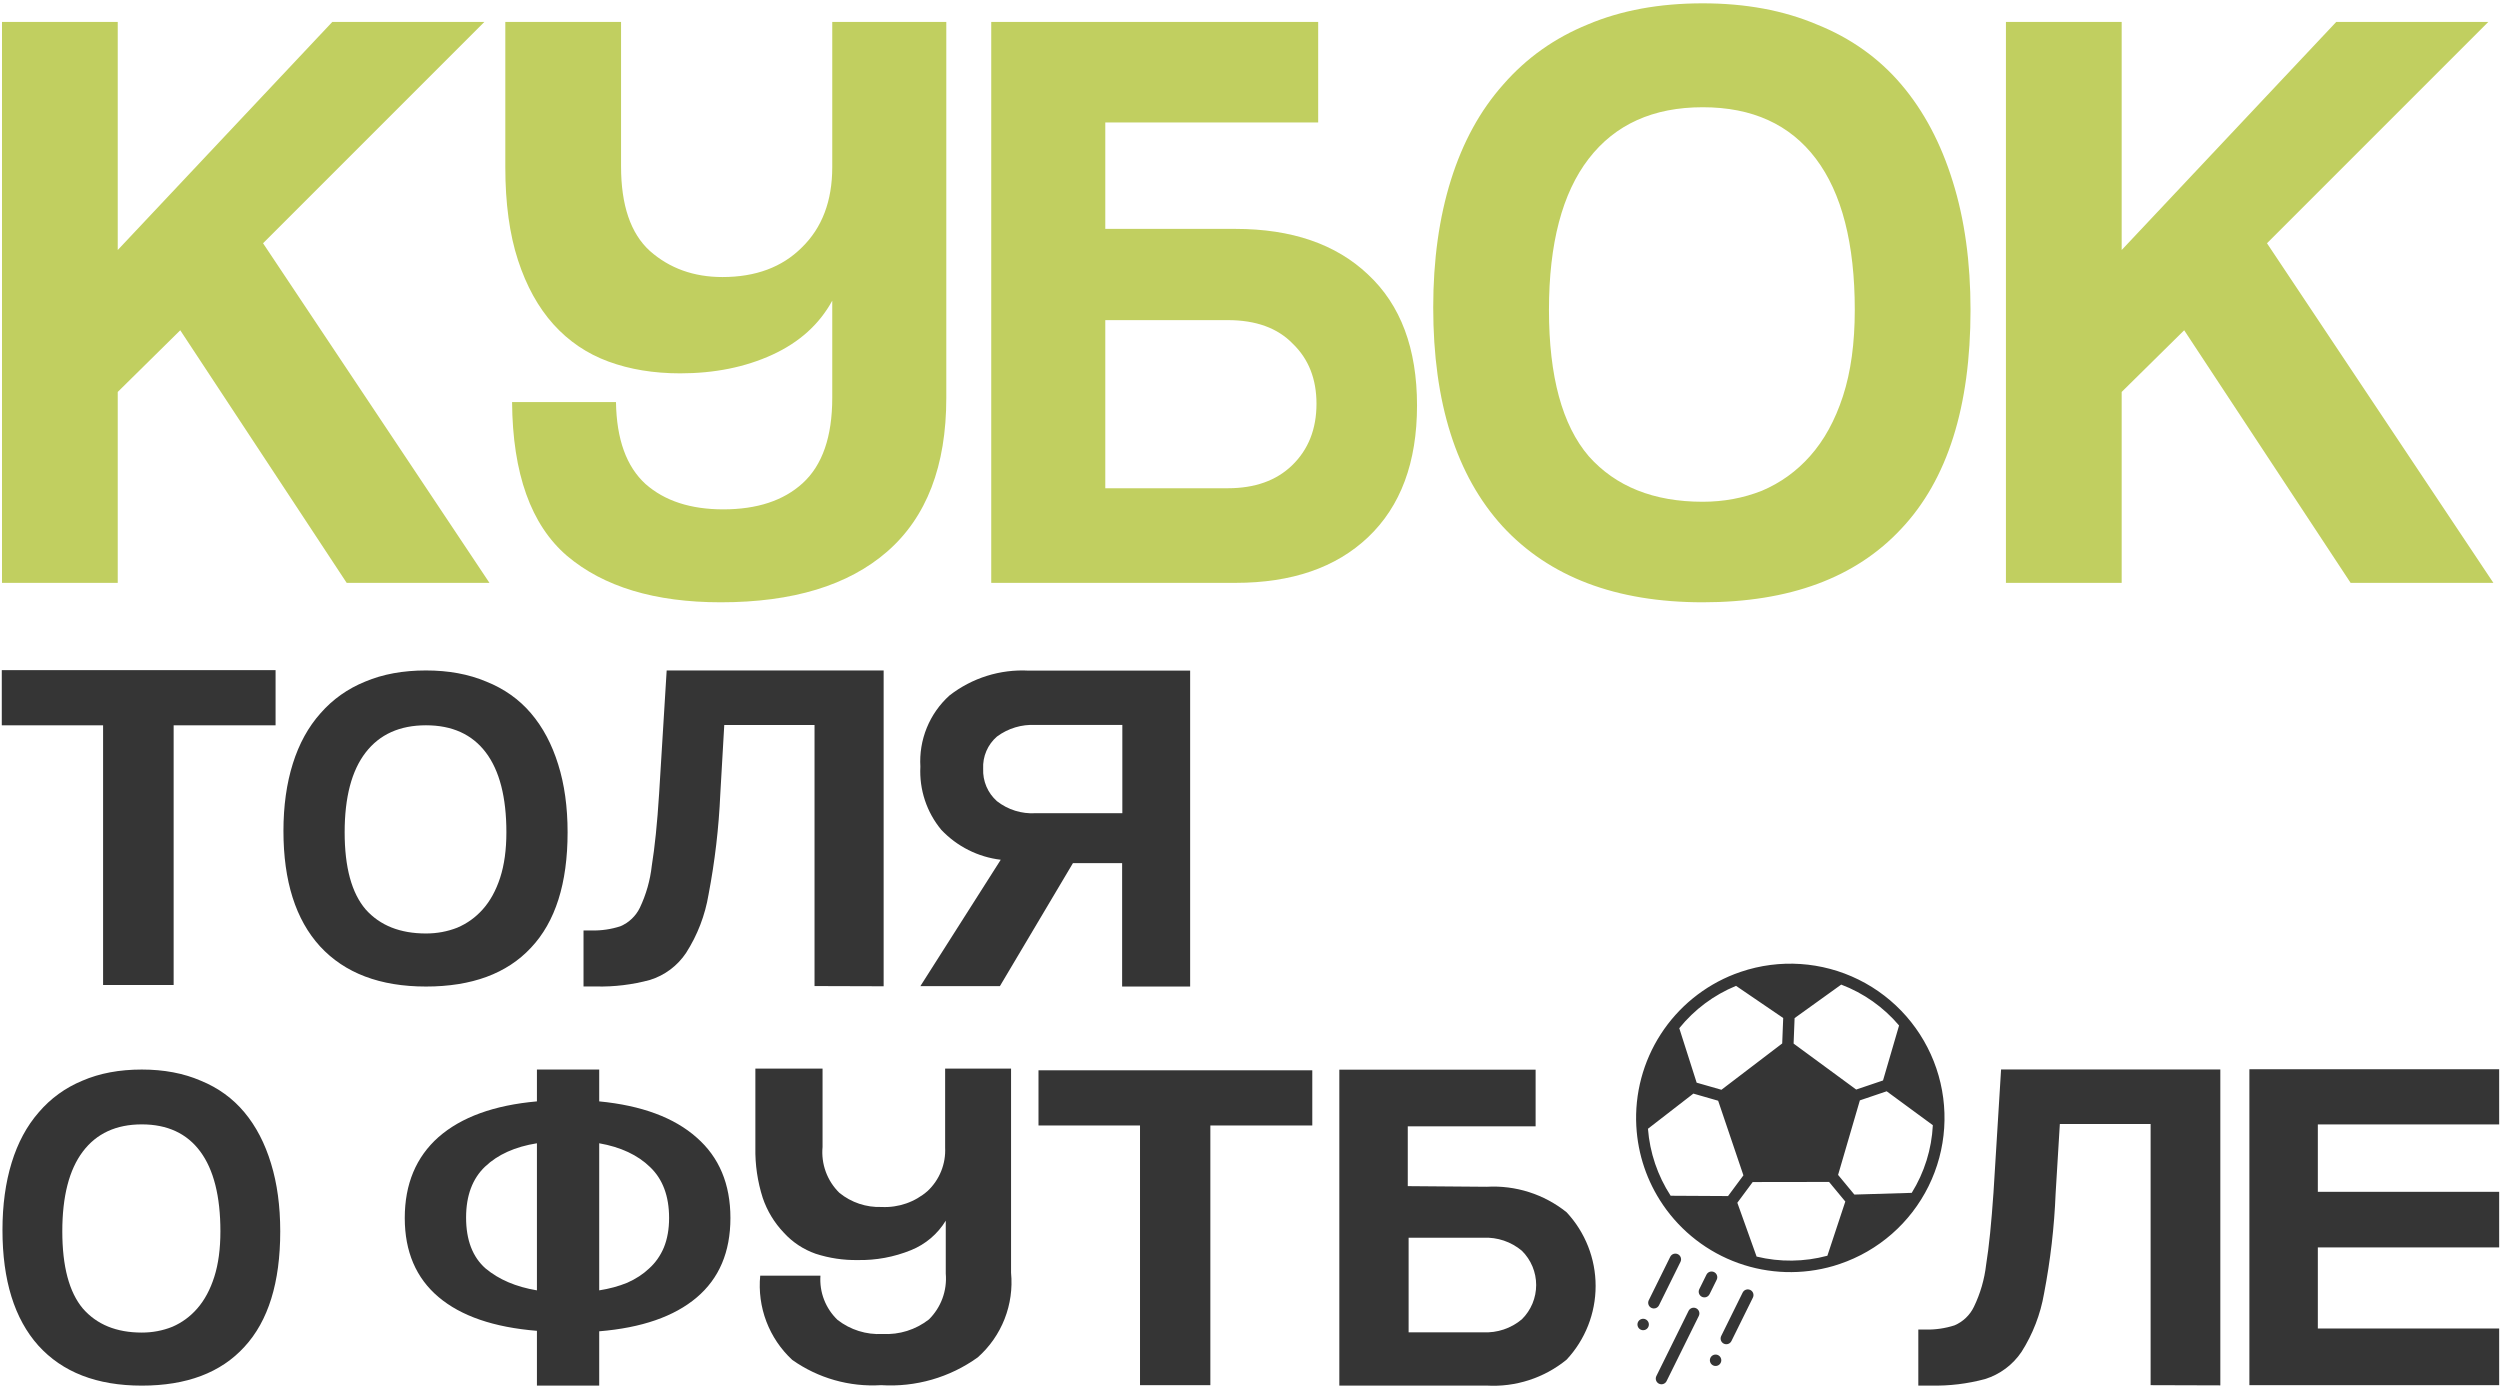 <?xml version="1.0" encoding="UTF-8"?> <svg xmlns="http://www.w3.org/2000/svg" width="712" height="395" viewBox="0 0 712 395" fill="none"><path d="M29.359 280.527V206.57H0.508V190.855H78.484V206.57H49.453V280.527H29.359Z" fill="#353535"></path><path d="M231.978 280.83V206.475H206.271L205.137 226.203C204.714 235.786 203.597 245.326 201.797 254.746C200.813 260.661 198.641 266.312 195.415 271.356C192.963 275.051 189.318 277.783 185.096 279.091C180.101 280.444 174.939 281.07 169.767 280.95H166.188V265H168.514C171.286 265.061 174.048 264.655 176.686 263.801C179.11 262.775 181.081 260.9 182.233 258.524C184.026 254.746 185.175 250.692 185.633 246.531C186.468 241.374 187.184 234.538 187.72 225.964L189.868 190.945H251.662V280.89L231.978 280.83Z" fill="#353535"></path><path d="M305.575 245.817L284.773 280.845H262.124L285.012 244.857C278.555 244.09 272.568 241.077 268.084 236.34C263.914 231.313 261.785 224.886 262.124 218.346C261.898 214.557 262.526 210.766 263.96 207.255C265.395 203.745 267.599 200.606 270.409 198.073C276.85 193.061 284.868 190.549 292.998 190.995H338.952V280.965H319.581V245.817H305.575ZM319.641 231.602V206.47H294.906C290.98 206.255 287.103 207.421 283.939 209.769C282.63 210.894 281.595 212.307 280.913 213.898C280.231 215.488 279.92 217.215 280.005 218.946C279.933 220.683 280.249 222.415 280.93 224.014C281.611 225.612 282.639 227.037 283.939 228.183C287.063 230.62 290.959 231.835 294.906 231.602H319.641Z" fill="#353535"></path><path d="M278.471 386.575C270.485 392.319 260.756 395.117 250.939 394.492C241.928 395.05 232.997 392.51 225.627 387.295C222.363 384.267 219.841 380.527 218.26 376.366C216.678 372.204 216.08 367.733 216.51 363.302H233.664C233.5 365.629 233.85 367.965 234.69 370.142C235.53 372.318 236.838 374.284 238.523 375.898C242.174 378.747 246.735 380.175 251.359 379.917C256.114 380.18 260.802 378.709 264.555 375.778C266.267 374.085 267.584 372.036 268.414 369.776C269.243 367.516 269.564 365.1 269.353 362.702V347.647C267.047 351.441 263.575 354.386 259.457 356.044C254.642 358.005 249.479 358.964 244.281 358.863C240.21 358.931 236.157 358.323 232.285 357.064C228.814 355.848 225.702 353.786 223.228 351.066C220.532 348.243 218.485 344.865 217.23 341.169C215.748 336.538 215.039 331.695 215.13 326.833V304.34H234.264V326.653C234.041 329.053 234.356 331.471 235.186 333.733C236.016 335.996 237.341 338.044 239.063 339.729C242.443 342.477 246.706 343.905 251.059 343.748C255.863 343.991 260.574 342.356 264.195 339.189C265.869 337.613 267.182 335.691 268.041 333.558C268.901 331.425 269.287 329.13 269.174 326.833V304.34H287.948V362.462C288.381 366.944 287.749 371.465 286.102 375.655C284.455 379.846 281.84 383.588 278.471 386.575Z" fill="#353535"></path><path d="M324.675 394.495V320.537H295.764V304.822H373.74V320.537H344.709V394.495H324.675Z" fill="#353535"></path><path d="M423.427 337.992C431.641 337.519 439.74 340.104 446.16 345.25C451.477 350.948 454.434 358.45 454.434 366.243C454.434 374.037 451.477 381.539 446.16 387.237C439.771 392.451 431.661 395.083 423.427 394.615H381.44V304.642H437.343V320.778H400.934V337.812L423.427 337.992ZM401.174 352.508V379.44H422.407C426.425 379.647 430.371 378.317 433.444 375.721C434.73 374.444 435.75 372.925 436.447 371.253C437.143 369.58 437.502 367.786 437.502 365.974C437.502 364.162 437.143 362.368 436.447 360.695C435.75 359.022 434.73 357.503 433.444 356.227C430.368 353.635 426.424 352.306 422.407 352.508H401.174Z" fill="#353535"></path><path d="M612.495 394.494V320.116H586.643L585.444 339.85C585.063 349.437 583.96 358.981 582.145 368.402C581.126 374.31 578.945 379.958 575.727 385.017C573.246 388.699 569.587 391.428 565.35 392.754C560.327 394.107 555.135 394.733 549.935 394.614H546.336V378.658H548.375C551.182 378.724 553.98 378.318 556.653 377.459C559.07 376.426 561.031 374.55 562.171 372.18C563.997 368.406 565.174 364.35 565.65 360.184C566.49 355.026 567.149 348.188 567.749 339.611L569.908 304.581H632.349V394.554L612.495 394.494Z" fill="#353535"></path><path d="M640.625 394.492V304.52H711.763V320.235H660.119V339.429H711.763V355.264H660.119V378.357H711.763V394.492H640.625Z" fill="#353535"></path><path d="M40.383 379.517C43.451 379.517 46.353 378.967 49.089 377.867C51.826 376.681 54.189 374.946 56.179 372.661C58.252 370.291 59.869 367.286 61.03 363.646C62.191 360.006 62.772 355.689 62.772 350.695C62.772 340.707 60.864 333.132 57.05 327.968C53.236 322.805 47.68 320.223 40.383 320.223C33.085 320.223 27.488 322.805 23.59 327.968C19.693 333.132 17.744 340.707 17.744 350.695C17.744 360.684 19.693 368.005 23.59 372.661C27.571 377.232 33.168 379.517 40.383 379.517ZM40.383 394.626C27.612 394.626 17.786 390.817 10.903 383.199C4.104 375.581 0.704 364.62 0.704 350.315C0.704 343.204 1.574 336.814 3.316 331.142C5.057 325.471 7.628 320.689 11.028 316.795C14.428 312.817 18.574 309.812 23.466 307.78C28.359 305.664 33.997 304.606 40.383 304.606C46.685 304.606 52.282 305.664 57.174 307.78C62.15 309.812 66.296 312.817 69.613 316.795C72.93 320.773 75.459 325.64 77.2 331.396C78.942 337.068 79.812 343.501 79.812 350.695C79.812 365.254 76.412 376.216 69.613 383.58C62.896 390.944 53.153 394.626 40.383 394.626Z" fill="#353535"></path><path d="M121.315 265.856C124.454 265.856 127.423 265.306 130.222 264.205C133.022 263.02 135.439 261.285 137.475 259C139.596 256.63 141.25 253.625 142.438 249.985C143.625 246.345 144.219 242.028 144.219 237.034C144.219 227.046 142.268 219.471 138.366 214.307C134.464 209.144 128.78 206.562 121.315 206.562C113.85 206.562 108.124 209.144 104.137 214.307C100.15 219.471 98.157 227.046 98.157 237.034C98.157 247.023 100.15 254.344 104.137 259C108.209 263.571 113.935 265.856 121.315 265.856ZM121.315 280.965C108.252 280.965 98.199 277.156 91.159 269.538C84.203 261.92 80.725 250.959 80.725 236.654C80.725 229.543 81.615 223.153 83.397 217.481C85.178 211.81 87.808 207.028 91.286 203.134C94.764 199.156 99.005 196.151 104.01 194.119C109.015 192.003 114.784 190.945 121.315 190.945C127.762 190.945 133.488 192.003 138.493 194.119C143.583 196.151 147.825 199.156 151.218 203.134C154.611 207.112 157.198 211.979 158.98 217.735C160.761 223.407 161.652 229.84 161.652 237.034C161.652 251.593 158.174 262.555 151.218 269.919C144.347 277.283 134.379 280.965 121.315 280.965Z" fill="#353535"></path><path d="M152.917 394.626V379.019C140.641 378.025 131.298 374.816 124.889 369.393C118.48 363.97 115.276 356.469 115.276 346.888C115.276 337.217 118.48 329.535 124.889 323.841C131.388 318.147 140.731 314.758 152.917 313.673V304.606H170.654V313.673C182.75 314.848 192.002 318.283 198.411 323.977C204.82 329.58 208.024 337.217 208.024 346.888C208.024 356.559 204.82 364.106 198.411 369.529C192.002 374.952 182.75 378.16 170.654 379.155V394.626H152.917ZM132.742 346.753C132.742 353.17 134.593 358.005 138.294 361.259C142.085 364.422 146.959 366.501 152.917 367.495V325.603C146.688 326.598 141.769 328.812 138.158 332.246C134.548 335.681 132.742 340.516 132.742 346.753ZM190.558 346.888C190.558 340.652 188.752 335.817 185.142 332.382C181.621 328.948 176.792 326.688 170.654 325.603V367.495C173.542 367.043 176.205 366.32 178.642 365.326C181.08 364.242 183.156 362.886 184.871 361.259C186.676 359.632 188.075 357.644 189.068 355.294C190.061 352.854 190.558 350.052 190.558 346.888Z" fill="#353535"></path><path d="M523.432 358.435C522.855 358.631 522.272 358.811 521.689 358.991L527.369 341.86L545.391 341.323C540.228 349.355 532.483 355.391 523.432 358.435Z" fill="#353535"></path><path d="M492.963 342.273L499.041 359.261C489.202 356.656 480.633 350.587 474.912 342.168L492.963 342.273Z" fill="#353535"></path><path d="M481.929 309.671L467.658 320.729C467.083 310.566 470.198 300.537 476.429 292.487L481.929 309.671Z" fill="#353535"></path><path d="M524.154 278.573L509.51 289.088L494.59 278.932C495.163 278.721 495.72 278.515 496.313 278.314C505.353 275.236 515.172 275.327 524.154 278.573Z" fill="#353535"></path><path d="M552.146 319.671L537.604 308.983L542.662 291.659C549.089 299.552 552.457 309.497 552.146 319.671Z" fill="#353535"></path><path d="M521.689 334.988L498.345 335.026L490.603 312.161L509.168 298.01L528.371 312.117L521.689 334.988Z" fill="#353535"></path><path d="M473.607 343.137C478.832 350.793 486.344 356.6 495.07 359.726C503.796 362.853 513.287 363.139 522.185 360.543C522.768 360.363 523.364 360.178 523.963 359.975C534.996 356.239 544.094 348.274 549.254 337.831C554.414 327.387 555.214 315.322 551.478 304.289C547.742 293.255 539.777 284.158 529.333 278.998C518.89 273.838 506.825 273.038 495.792 276.774C495.193 276.977 494.612 277.19 494.012 277.413C485.373 280.76 478.014 286.754 472.987 294.536C467.96 302.318 465.523 311.491 466.024 320.742L466.03 320.759L466.03 320.804C466.47 328.777 469.077 336.478 473.572 343.078L473.606 343.12L473.607 343.137ZM478.166 343.813L491.816 343.892L496.405 356.722C489.234 354.212 482.913 349.736 478.163 343.805L478.166 343.813ZM483.207 308.346L478.257 292.833C482.545 287.517 488.104 283.369 494.421 280.771L507.856 289.929L507.573 297.176L490.267 310.367L483.207 308.346ZM520.565 279.15L509.486 287.108L498.237 279.443C505.501 277.23 513.245 277.128 520.565 279.15ZM492.512 312.743L509.18 300.039L526.483 312.752L520.462 333.36L499.505 333.397L492.512 312.743ZM520.918 336.615L525.545 342.197L520.439 357.633C513.846 359.405 506.912 359.487 500.278 357.871L494.793 342.541L499.165 336.647L520.918 336.615ZM542.199 343.037C537.614 349.09 531.4 353.714 524.285 356.367L528.563 343.444L542.199 343.037ZM544.464 339.724L528.121 340.212L523.486 334.612L529.69 313.384L537.328 310.797L550.474 320.457C550.134 327.284 548.066 333.914 544.464 339.724ZM548.395 305.333C549.607 308.917 550.31 312.653 550.485 316.432L539.491 308.348L543.312 295.247C545.469 298.355 547.18 301.75 548.395 305.333ZM540.856 292.057L536.283 307.716L528.642 310.303L510.818 297.211L511.1 289.956L524.379 280.415C530.768 282.839 536.437 286.845 540.856 292.057ZM475.876 296.093L480.024 309.072L469.232 317.427C469.399 309.831 471.701 302.435 475.874 296.085L475.876 296.093ZM469.347 321.463L482.274 311.457L489.329 313.488L496.525 334.739L492.147 340.64L475.8 340.548C472.085 334.827 469.863 328.267 469.339 321.466L469.347 321.463ZM483.82 374.783C484.011 374.396 484.041 373.949 483.902 373.54C483.764 373.131 483.468 372.794 483.081 372.603C482.694 372.411 482.247 372.382 481.839 372.52C481.43 372.659 481.093 372.954 480.901 373.341L471.73 391.903C471.54 392.289 471.512 392.734 471.649 393.141C471.787 393.548 472.081 393.884 472.465 394.075C472.852 394.266 473.299 394.296 473.707 394.158C474.116 394.019 474.452 393.724 474.643 393.338L483.82 374.783ZM498.489 367.386C498.102 367.195 497.656 367.165 497.247 367.303C496.839 367.442 496.502 367.737 496.311 368.123L490.196 380.498C490.007 380.884 489.978 381.329 490.116 381.736C490.254 382.143 490.547 382.479 490.932 382.67C491.319 382.861 491.765 382.891 492.174 382.753C492.582 382.614 492.919 382.319 493.11 381.933L499.225 369.558C499.416 369.171 499.445 368.725 499.307 368.316C499.169 367.908 498.874 367.571 498.487 367.38L498.489 367.386Z" fill="#353535"></path><path d="M487.059 387.926C487.347 388.777 488.27 389.234 489.121 388.946C489.972 388.657 490.428 387.734 490.14 386.883C489.852 386.032 488.929 385.576 488.078 385.864C487.227 386.152 486.771 387.076 487.059 387.926Z" fill="#353535"></path><path d="M478.601 359.378C478.696 359.186 478.752 358.978 478.766 358.764C478.78 358.551 478.752 358.337 478.683 358.135C478.615 357.932 478.507 357.745 478.366 357.584C478.225 357.424 478.054 357.292 477.863 357.197C477.671 357.103 477.463 357.047 477.249 357.033C477.036 357.018 476.822 357.046 476.62 357.115C476.417 357.184 476.23 357.291 476.069 357.432C475.909 357.573 475.777 357.744 475.682 357.936L469.568 370.31C469.379 370.696 469.35 371.141 469.488 371.548C469.626 371.955 469.919 372.291 470.304 372.483C470.69 372.674 471.137 372.703 471.545 372.565C471.954 372.427 472.291 372.132 472.482 371.745L478.601 359.378Z" fill="#353535"></path><path d="M466.432 377.736C466.721 378.587 467.644 379.043 468.495 378.755C469.346 378.467 469.802 377.543 469.514 376.693C469.226 375.842 468.302 375.385 467.451 375.673C466.601 375.962 466.144 376.885 466.432 377.736Z" fill="#353535"></path><path d="M486.876 368.598L488.914 364.473C489.009 364.281 489.065 364.073 489.079 363.86C489.093 363.646 489.065 363.432 488.996 363.23C488.928 363.027 488.82 362.841 488.679 362.68C488.538 362.519 488.367 362.387 488.176 362.293C487.984 362.198 487.776 362.142 487.562 362.128C487.349 362.114 487.135 362.142 486.933 362.21C486.73 362.279 486.543 362.387 486.383 362.527C486.222 362.668 486.09 362.839 485.996 363.031L483.957 367.156C483.768 367.542 483.739 367.987 483.877 368.394C484.015 368.801 484.308 369.137 484.693 369.328C485.08 369.519 485.526 369.549 485.935 369.41C486.343 369.272 486.68 368.977 486.871 368.591L486.876 368.598Z" fill="#353535"></path><path d="M98.734 165.999L51.336 94.06L33.532 111.624V165.999H0.569V6.24H33.532V71.203L94.644 6.24H137.952L74.915 69.278L139.396 165.999H98.734Z" fill="#C1CF60"></path><path d="M269.506 113.308C269.506 132.716 263.892 147.313 252.664 157.097C241.597 166.721 225.797 171.533 205.266 171.533C186.499 171.533 171.903 167.122 161.477 158.3C151.211 149.478 145.998 134.882 145.838 114.511H175.431C175.592 125.097 178.399 132.877 183.852 137.849C189.306 142.661 196.685 145.067 205.988 145.067C215.612 145.067 223.151 142.581 228.604 137.608C234.218 132.476 237.025 124.375 237.025 113.308V85.639C233.336 92.376 227.642 97.508 219.943 101.037C212.243 104.566 203.502 106.33 193.717 106.33C186.178 106.33 179.361 105.208 173.266 102.962C167.171 100.716 161.958 97.188 157.627 92.376C153.296 87.564 149.928 81.468 147.522 74.09C145.116 66.711 143.913 57.889 143.913 47.624V6.24H176.875V47.383C176.875 58.451 179.602 66.471 185.055 71.443C190.67 76.416 197.567 78.902 205.747 78.902C215.211 78.902 222.75 76.095 228.364 70.481C234.138 64.867 237.025 57.248 237.025 47.624V6.24H269.506V113.308Z" fill="#C1CF60"></path><path d="M351.839 65.188C367.879 65.188 380.47 69.518 389.613 78.18C398.916 86.842 403.568 99.273 403.568 115.473C403.568 131.674 398.916 144.185 389.613 153.007C380.47 161.668 367.879 165.999 351.839 165.999H282.305V6.24H375.418V34.872H314.786V65.188H351.839ZM314.786 91.172V139.052H349.673C357.372 139.052 363.468 136.887 367.959 132.556C372.611 128.065 374.936 122.21 374.936 114.992C374.936 107.934 372.691 102.24 368.2 97.909C363.869 93.418 357.693 91.172 349.673 91.172H314.786Z" fill="#C1CF60"></path><path d="M484.934 142.902C490.869 142.902 496.483 141.859 501.776 139.774C507.069 137.528 511.641 134.24 515.49 129.909C519.5 125.418 522.628 119.724 524.874 112.827C527.119 105.929 528.242 97.749 528.242 88.285C528.242 69.358 524.553 55.002 517.174 45.218C509.796 35.433 499.049 30.541 484.934 30.541C470.819 30.541 459.992 35.433 452.453 45.218C444.914 55.002 441.145 69.358 441.145 88.285C441.145 107.213 444.914 121.087 452.453 129.909C460.152 138.571 470.979 142.902 484.934 142.902ZM484.934 171.533C460.232 171.533 441.225 164.315 427.912 149.879C414.759 135.443 408.182 114.671 408.182 87.564C408.182 74.09 409.867 61.98 413.235 51.233C416.603 40.486 421.576 31.423 428.152 24.045C434.729 16.506 442.749 10.812 452.212 6.962C461.676 2.952 472.583 0.947 484.934 0.947C497.124 0.947 507.951 2.952 517.415 6.962C527.039 10.812 535.059 16.506 541.475 24.045C547.891 31.584 552.783 40.807 556.152 51.714C559.52 62.461 561.204 74.651 561.204 88.285C561.204 115.874 554.628 136.646 541.475 150.601C528.483 164.556 509.636 171.533 484.934 171.533Z" fill="#C1CF60"></path><path d="M669.456 165.999L622.057 94.06L604.253 111.624V165.999H571.291V6.24H604.253V71.203L665.366 6.24H708.674L645.636 69.278L710.117 165.999H669.456Z" fill="#C1CF60"></path></svg> 